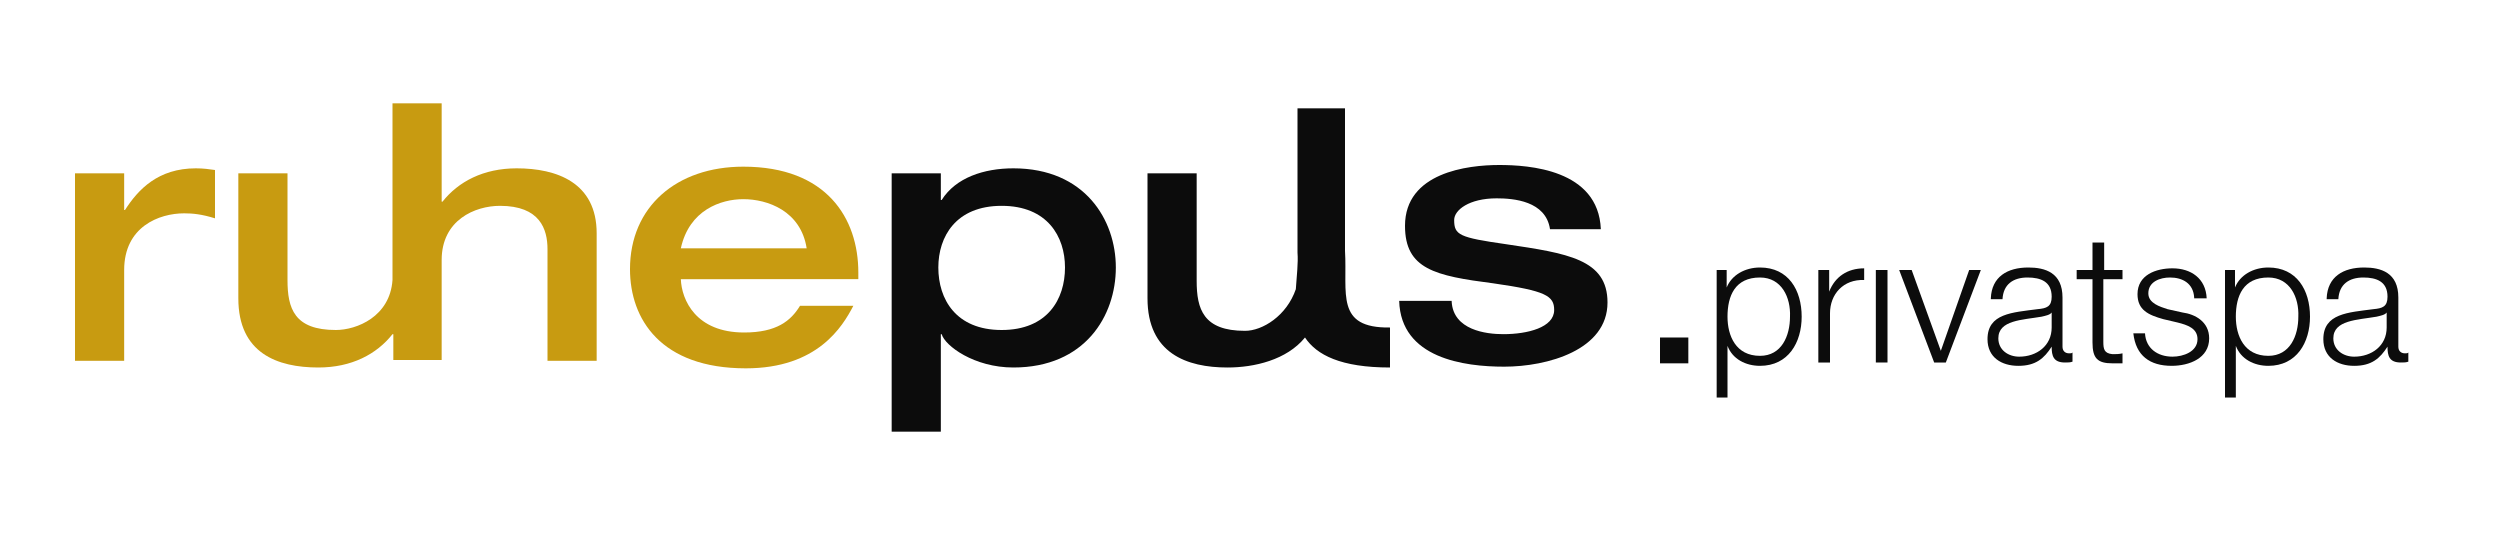 <?xml version="1.0" encoding="utf-8"?>
<!-- Generator: Adobe Illustrator 19.0.0, SVG Export Plug-In . SVG Version: 6.00 Build 0)  -->
<svg version="1.1" id="Ebene_1" xmlns="http://www.w3.org/2000/svg" xmlns:xlink="http://www.w3.org/1999/xlink" x="0px" y="0px"
	 viewBox="-147 388.6 300 64.3" style="enable-background:new -147 388.6 300 64.3;" xml:space="preserve">
<style type="text/css">
	.st0{fill:#0C0C0C;}
	.st1{fill:#C89B11;}
</style>
<g>
	<g>
		<path class="st0" d="M52.2,429.1h3.4v3.1h-3.4V429.1z"/>
		<path class="st0" d="M59,421h1.2v2.1l0,0c0.6-1.5,2.2-2.4,4-2.4c3.4,0,5,2.7,5,5.9c0,3.1-1.6,5.9-5,5.9c-1.7,0-3.3-0.8-3.9-2.4
			l0,0v6.2H59V421z M64.2,421.9c-3,0-3.9,2.2-3.9,4.7c0,2.3,1,4.7,3.9,4.7c2.6,0,3.6-2.4,3.6-4.7C67.9,424.3,66.8,421.9,64.2,421.9z
			"/>
		<path class="st0" d="M71.3,421h1.2v2.6l0,0c0.7-1.8,2.2-2.8,4.2-2.8v1.4c-2.5-0.1-4.1,1.7-4.1,4v5.9h-1.4V421H71.3z"/>
		<path class="st0" d="M78.1,421h1.4v11.1h-1.4V421z"/>
		<path class="st0" d="M80.9,421h1.5l3.5,9.7l0,0l3.4-9.7h1.4l-4.2,11.1h-1.4L80.9,421z"/>
		<path class="st0" d="M91.9,424.4c0.1-2.6,2-3.7,4.5-3.7c2,0,4.1,0.6,4.1,3.6v5.9c0,0.5,0.3,0.8,0.8,0.8c0.2,0,0.3,0,0.4-0.1v1.1
			c-0.3,0.1-0.5,0.1-0.9,0.1c-1.4,0-1.6-0.8-1.6-1.9l0,0c-0.9,1.4-1.9,2.3-4,2.3c-2,0-3.7-1-3.7-3.2c0-3.1,3-3.2,6-3.6
			c1.1-0.1,1.7-0.3,1.7-1.5c0-1.8-1.3-2.3-2.9-2.3c-1.7,0-2.9,0.8-3,2.6h-1.4V424.4z M99.2,426.1L99.2,426.1
			c-0.2,0.3-0.8,0.4-1.2,0.5c-2.3,0.4-5.2,0.4-5.2,2.6c0,1.4,1.2,2.2,2.5,2.2c2.1,0,3.9-1.3,3.9-3.5V426.1z"/>
		<path class="st0" d="M105.4,421h2.3v1.1h-2.3v7.5c0,0.9,0.1,1.4,1.1,1.5c0.4,0,0.8,0,1.2-0.1v1.2c-0.4,0-0.8,0-1.2,0
			c-1.8,0-2.4-0.6-2.4-2.5v-7.6h-1.9V421h1.9v-3.3h1.4v3.3H105.4z"/>
		<path class="st0" d="M116.3,424.3c-0.1-1.7-1.4-2.4-2.9-2.4c-1.2,0-2.6,0.5-2.6,1.9c0,1.2,1.4,1.6,2.3,1.9l1.8,0.4
			c1.5,0.2,3.2,1.1,3.2,3.1c0,2.4-2.4,3.3-4.5,3.3c-2.6,0-4.3-1.2-4.6-3.9h1.4c0.1,1.8,1.5,2.8,3.3,2.8c1.3,0,3-0.6,3-2.1
			c0-1.3-1.2-1.7-2.4-2l-1.7-0.4c-1.8-0.5-3.1-1.1-3.1-3c0-2.3,2.2-3.1,4.2-3.1c2.2,0,4,1.2,4.1,3.6h-1.5V424.3z"/>
		<path class="st0" d="M120,421h1.2v2.1l0,0c0.6-1.5,2.2-2.4,4-2.4c3.4,0,5,2.7,5,5.9c0,3.1-1.6,5.9-5,5.9c-1.7,0-3.3-0.8-3.9-2.4
			l0,0v6.2H120V421z M125.2,421.9c-3,0-3.9,2.2-3.9,4.7c0,2.3,1,4.7,3.9,4.7c2.6,0,3.6-2.4,3.6-4.7
			C128.9,424.3,127.8,421.9,125.2,421.9z"/>
		<path class="st0" d="M132.2,424.4c0.1-2.6,2-3.7,4.5-3.7c2,0,4.1,0.6,4.1,3.6v5.9c0,0.5,0.3,0.8,0.8,0.8c0.2,0,0.3,0,0.4-0.1v1.1
			c-0.3,0.1-0.5,0.1-0.9,0.1c-1.4,0-1.6-0.8-1.6-1.9l0,0c-0.9,1.4-1.9,2.3-4,2.3c-2,0-3.7-1-3.7-3.2c0-3.1,3-3.2,6-3.6
			c1.1-0.1,1.7-0.3,1.7-1.5c0-1.8-1.3-2.3-2.9-2.3c-1.7,0-2.9,0.8-3,2.6h-1.4V424.4z M139.4,426.1L139.4,426.1
			c-0.2,0.3-0.8,0.4-1.2,0.5c-2.3,0.4-5.2,0.4-5.2,2.6c0,1.4,1.2,2.2,2.5,2.2c2.1,0,3.9-1.3,3.9-3.5L139.4,426.1L139.4,426.1z"/>
	</g>
	<path class="st1" d="M-138,409.4h5.9v4.4h0.1c1.6-2.5,4-5,8.5-5c0.9,0,1.6,0.1,2.3,0.2v5.8c-1.6-0.5-2.7-0.6-3.7-0.6
		c-3,0-7.2,1.6-7.2,6.8v10.9h-5.9V409.4z"/>
	<path class="st1" d="M-85,408.8c-4,0-7,1.6-8.9,4H-94V401h-5.9v21.2c-0.3,4.4-4.3,6-6.8,6c-5,0-5.8-2.6-5.8-6v-12.8h-5.9v15
		c0,6.6,4.7,8.3,9.6,8.3c4,0,7-1.6,8.9-4h0.1v3.1h5.8v-12c0-4.8,4-6.5,7-6.5c4.8,0,5.7,2.8,5.7,5.2v13.4h5.9v-15.3
		C-75.4,410.5-80.2,408.8-85,408.8z"/>
	<path class="st1" d="M-65.3,422.1c0.1,2.5,1.8,6.4,7.6,6.4c3.9,0,5.6-1.4,6.7-3.2h6.4c-1.3,2.5-4.3,7.5-12.9,7.5
		c-10.2,0-13.9-5.9-13.9-11.9c0-7.5,5.6-12.3,13.6-12.3c10,0,13.8,6.2,13.8,12.7v0.8C-44,422.1-65.3,422.1-65.3,422.1z M-50.2,418.4
		c-0.7-4.5-4.7-5.9-7.6-5.9c-2.7,0-6.5,1.3-7.5,5.9H-50.2z"/>
	<path class="st0" d="M-40,409.4h5.9v3.2h0.1c1.7-2.7,5.1-3.8,8.6-3.8c8.6,0,12.3,6.2,12.3,11.9c0,5.8-3.7,12-12.3,12
		c-4.7,0-8.2-2.6-8.6-4h-0.1v11.7H-40V409.4z M-34.4,420.7c0,3.8,2.1,7.5,7.6,7.5s7.6-3.7,7.6-7.5c0-3.7-2.1-7.4-7.6-7.4
		S-34.4,417-34.4,420.7z"/>
	<path class="st0" d="M27.2,424.8c0.2,3.4,4.1,3.9,6.2,3.9c2.9,0,6.1-0.8,6.1-2.9c0-1.7-1-2.3-7.3-3.2c-7-0.9-10.6-1.7-10.6-6.9
		c0-6.4,7.5-7.3,11.3-7.3c3.5,0,11.9,0.5,12.2,7.7H39c-0.5-3.4-4.4-3.7-6.4-3.7c-3.3,0-5.1,1.4-5.1,2.6c0,1.8,0.6,2.1,6.2,2.9
		c7.4,1.1,12.2,1.8,12.2,7c0,5.7-7.2,7.7-12.4,7.7c-4.8,0-12.4-1-12.6-7.9h6.3V424.8z"/>
	<path class="st0" d="M14.4,418.7v-17.1H8.7v17.3c0.1,1.3-0.1,2.8-0.2,4.4c-1.1,3.2-4,5-6.1,5c-5,0-5.8-2.6-5.8-6v-12.9h-5.9v15
		c0,6.6,4.7,8.3,9.6,8.3c3.2,0,7.1-0.9,9.3-3.6c1.4,2.1,4.3,3.6,10.2,3.6v-4.8C13.2,428,14.7,423.8,14.4,418.7z"/>
</g>
</svg>
